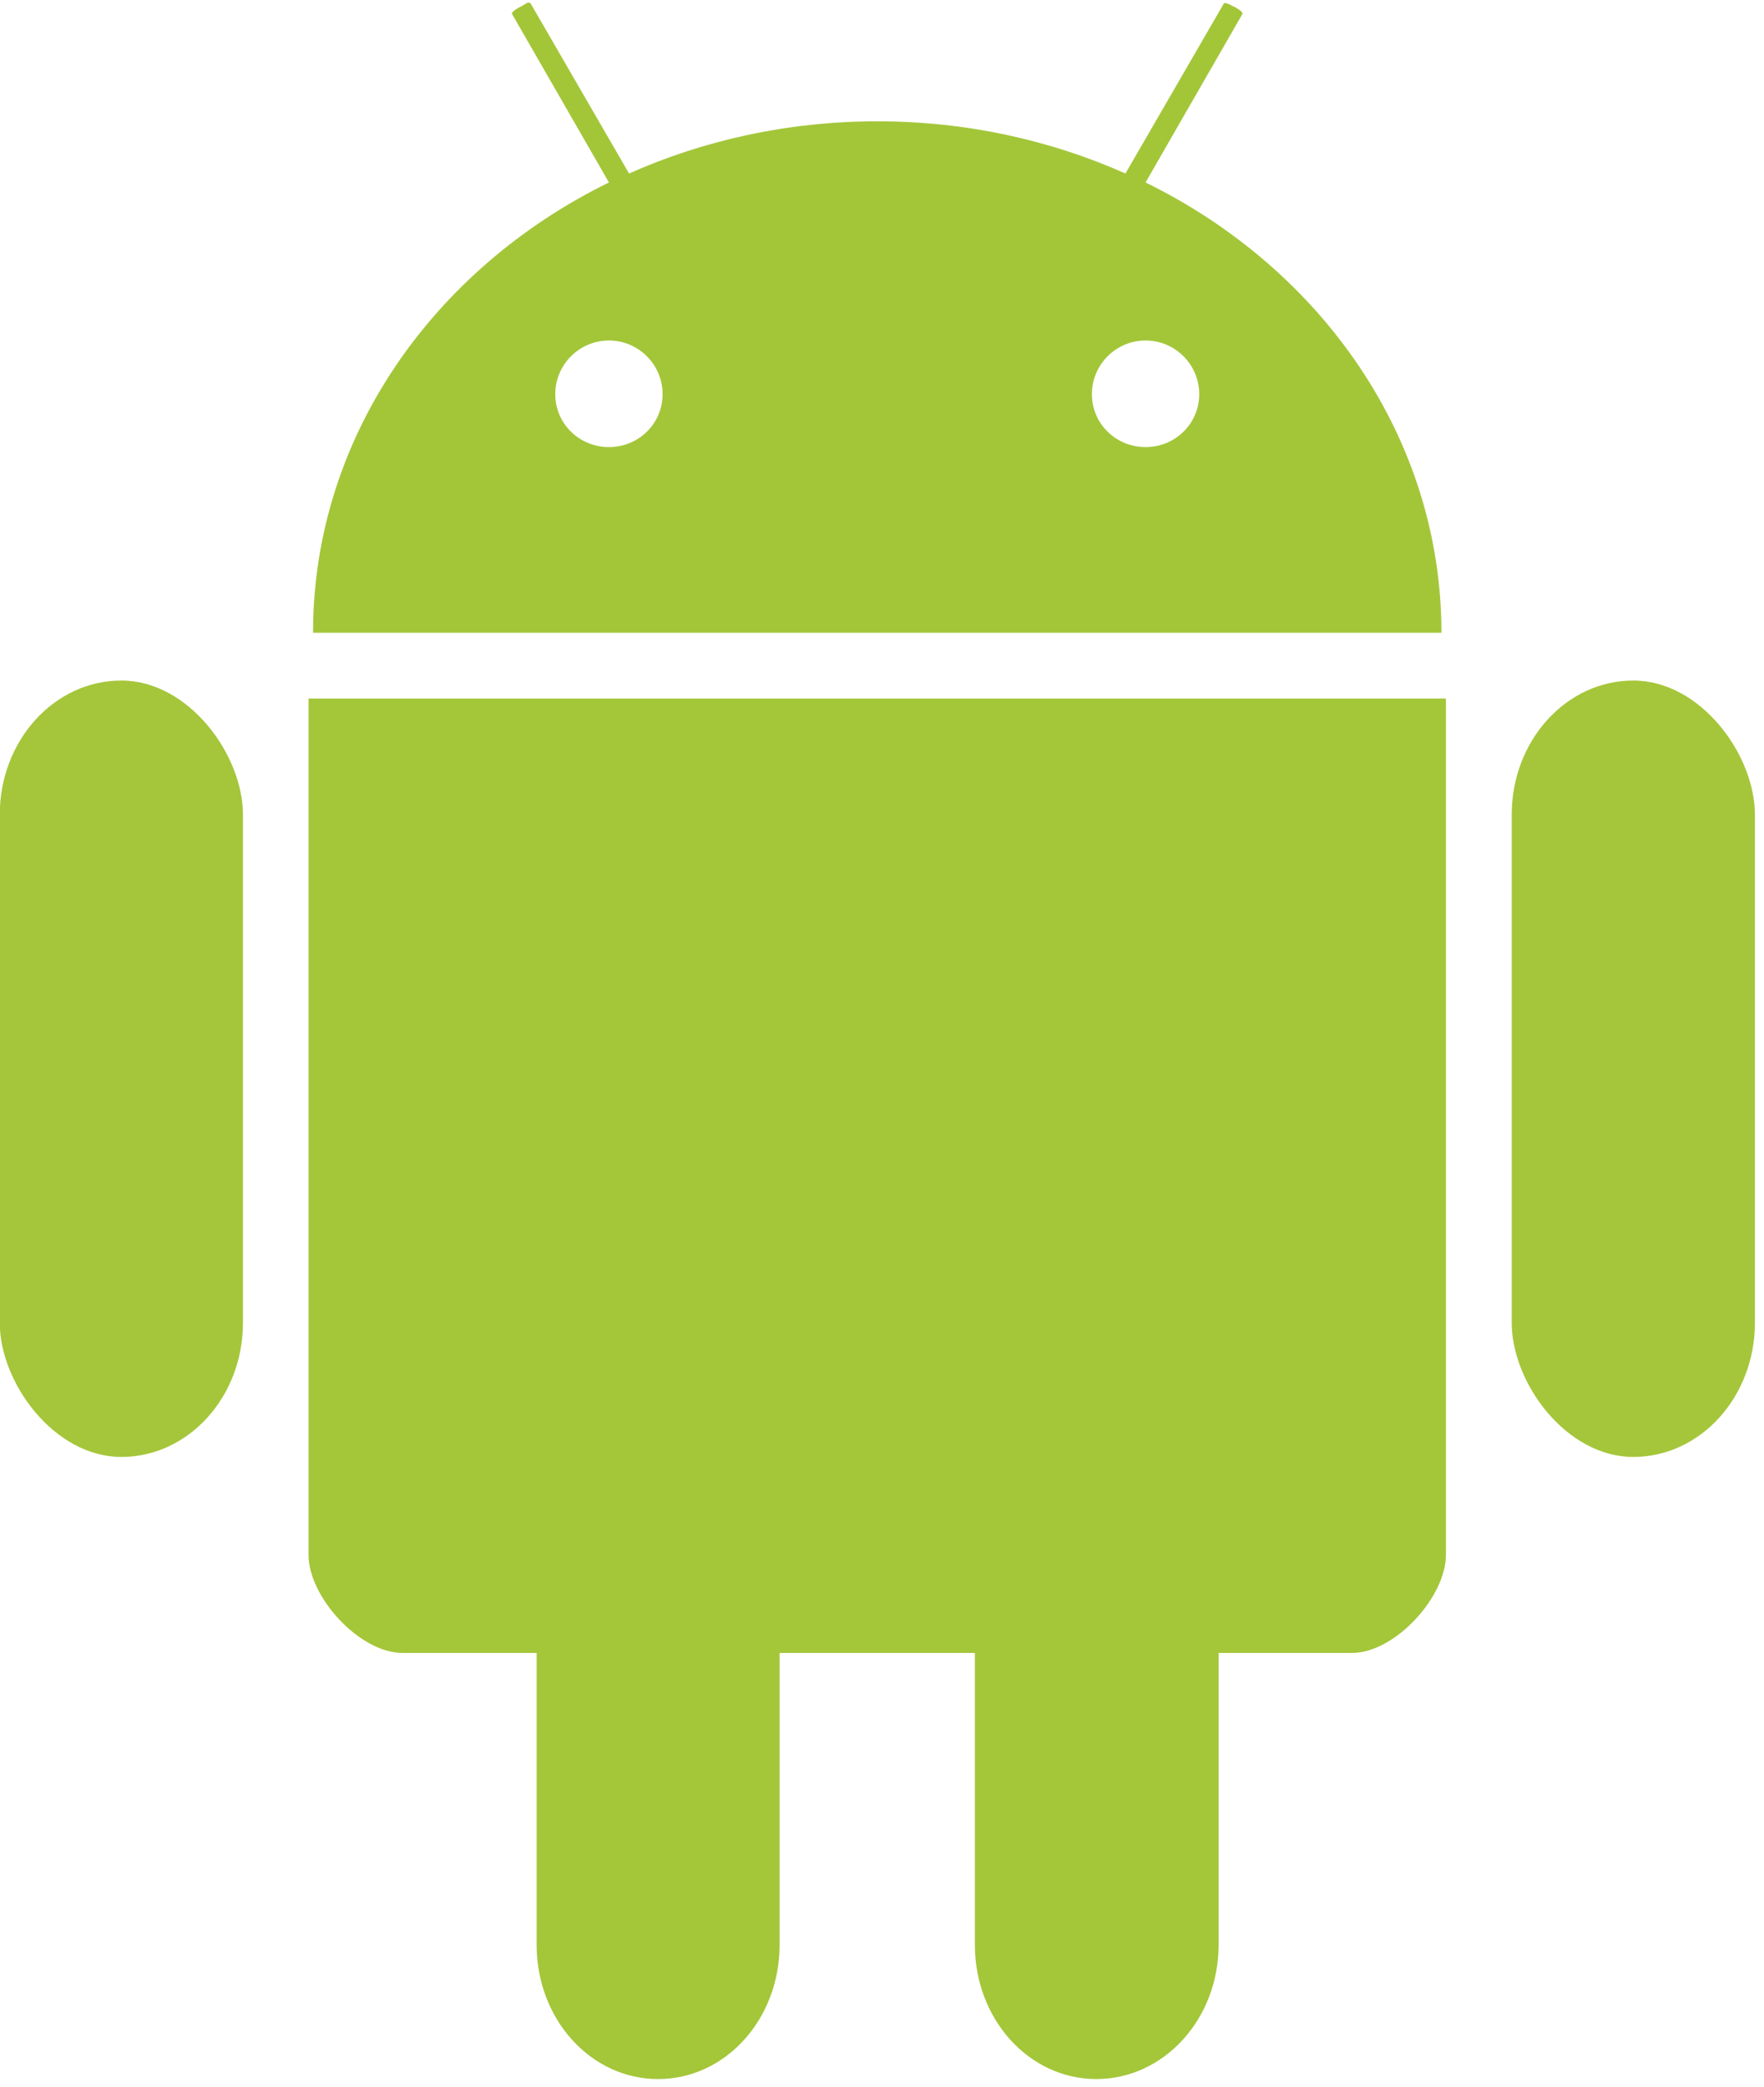 <?xml version="1.0" encoding="UTF-8" standalone="no"?>
<!-- Created with Inkscape (http://www.inkscape.org/) -->
<svg
   xmlns:dc="http://purl.org/dc/elements/1.1/"
   xmlns:cc="http://creativecommons.org/ns#"
   xmlns:rdf="http://www.w3.org/1999/02/22-rdf-syntax-ns#"
   xmlns:svg="http://www.w3.org/2000/svg"
   xmlns="http://www.w3.org/2000/svg"
   xmlns:sodipodi="http://sodipodi.sourceforge.net/DTD/sodipodi-0.dtd"
   xmlns:inkscape="http://www.inkscape.org/namespaces/inkscape"
   width="73.961"
   height="87.489"
   id="svg2"
   sodipodi:version="0.32"
   inkscape:version="0.46"
   version="1.0"
   sodipodi:docname="Android_robot_2.svg"
   inkscape:output_extension="org.inkscape.output.svg.inkscape">
  <defs
     id="defs4">
    <inkscape:perspective
       sodipodi:type="inkscape:persp3d"
       inkscape:vp_x="0 : 526.18109 : 1"
       inkscape:vp_y="0 : 1000 : 0"
       inkscape:vp_z="744.09448 : 526.18109 : 1"
       inkscape:persp3d-origin="372.04724 : 350.78739 : 1"
       id="perspective10" />
    <inkscape:perspective
       id="perspective2824"
       inkscape:persp3d-origin="0.5 : 0.33333333 : 1"
       inkscape:vp_z="1 : 0.5 : 1"
       inkscape:vp_y="0 : 1000 : 0"
       inkscape:vp_x="0 : 0.5 : 1"
       sodipodi:type="inkscape:persp3d" />
    <inkscape:perspective
       id="perspective2838"
       inkscape:persp3d-origin="0.5 : 0.33333333 : 1"
       inkscape:vp_z="1 : 0.5 : 1"
       inkscape:vp_y="0 : 1000 : 0"
       inkscape:vp_x="0 : 0.5 : 1"
       sodipodi:type="inkscape:persp3d" />
    <inkscape:perspective
       id="perspective2463"
       inkscape:persp3d-origin="372.04724 : 350.78739 : 1"
       inkscape:vp_z="744.09448 : 526.18109 : 1"
       inkscape:vp_y="0 : 1000 : 0"
       inkscape:vp_x="0 : 526.18109 : 1"
       sodipodi:type="inkscape:persp3d" />
  </defs>
  <sodipodi:namedview
     id="base"
     pagecolor="#ffffff"
     bordercolor="#666666"
     borderopacity="1.0"
     inkscape:pageopacity="0.0"
     inkscape:pageshadow="2"
     inkscape:zoom="2.8"
     inkscape:cx="40.697058"
     inkscape:cy="56.482437"
     inkscape:document-units="px"
     inkscape:current-layer="layer1"
     showgrid="false"
     inkscape:window-width="1024"
     inkscape:window-height="746"
     inkscape:window-x="0"
     inkscape:window-y="0"
     showborder="false" />
  <g
     inkscape:label="Calque 1"
     inkscape:groupmode="layer"
     id="layer1"
     transform="translate(-218.039,-486.989)">
    <path
       style="opacity:1;fill:#a3c639;fill-opacity:1;stroke:none;stroke-width:0.125;stroke-linecap:square;stroke-linejoin:miter;stroke-miterlimit:4;stroke-dasharray:none;stroke-dashoffset:0;stroke-opacity:1"
       d="M 240.164,487.105 C 240.099,487.122 240.031,487.181 239.945,487.23 L 239.757,487.324 C 239.586,487.423 239.48,487.527 239.507,487.574 L 243.57,494.637 C 236.176,498.263 231.164,505.365 231.164,513.512 L 254.82,513.512 L 278.476,513.512 C 278.476,505.365 273.464,498.263 266.07,494.637 L 270.132,487.574 C 270.16,487.527 270.054,487.423 269.882,487.324 L 269.695,487.23 C 269.523,487.131 269.378,487.089 269.351,487.137 L 265.226,494.262 C 262.085,492.864 258.554,492.074 254.82,492.074 C 251.086,492.074 247.555,492.864 244.414,494.262 L 240.289,487.137 C 240.275,487.113 240.228,487.088 240.164,487.105 z M 243.57,501.262 C 244.809,501.262 245.82,502.272 245.82,503.512 C 245.82,504.751 244.809,505.73 243.57,505.73 C 242.33,505.73 241.32,504.751 241.32,503.512 C 241.32,502.272 242.33,501.262 243.57,501.262 z M 266.07,501.262 C 267.309,501.262 268.32,502.272 268.32,503.512 C 268.32,504.751 267.309,505.73 266.07,505.73 C 264.83,505.73 263.82,504.751 263.82,503.512 C 263.82,502.272 264.83,501.262 266.07,501.262 z"
       id="path2469" />
    <path
       style="opacity:1;fill:#a4c639;fill-opacity:1;stroke:none;stroke-width:0.125;stroke-linecap:square;stroke-linejoin:miter;stroke-miterlimit:4;stroke-dasharray:none;stroke-dashoffset:0;stroke-opacity:1"
       d="M 230.976,516.27 L 230.976,552.163 C 230.976,553.944 233.128,556.275 234.909,556.275 L 240.539,556.275 L 240.539,568.512 C 240.539,571.628 242.808,574.137 245.632,574.137 C 248.457,574.137 250.726,571.628 250.726,568.512 L 250.726,556.275 L 258.914,556.275 L 258.914,568.512 C 258.914,571.628 261.183,574.137 264.007,574.137 C 266.832,574.137 269.132,571.628 269.132,568.512 L 269.132,556.275 L 274.731,556.275 C 276.511,556.275 278.664,553.944 278.664,552.163 L 278.664,516.27 L 230.976,516.27 z"
       id="rect3241"
       sodipodi:nodetypes="cccccsccccscccccc" />
    <g
       id="g3258"
       style="opacity:1;fill:#a4c639;fill-opacity:1;stroke:none;stroke-width:0.125;stroke-miterlimit:4;stroke-dasharray:none;stroke-opacity:1"
       transform="translate(0,83.929)">
      <rect
         ry="5.625"
         rx="5.099"
         y="431.586"
         x="218.029"
         height="32.545"
         width="10.197"
         id="rect3246"
         style="opacity:0.991;fill:#a4c639;fill-opacity:1;stroke:none;stroke-width:0.125;stroke-linecap:square;stroke-linejoin:miter;stroke-miterlimit:4;stroke-dasharray:none;stroke-dashoffset:0;stroke-opacity:1" />
      <rect
         style="opacity:0.991;fill:#a4c639;fill-opacity:1;stroke:none;stroke-width:0.125;stroke-linecap:square;stroke-linejoin:miter;stroke-miterlimit:4;stroke-dasharray:none;stroke-dashoffset:0;stroke-opacity:1"
         id="rect3248"
         width="10.197"
         height="32.545"
         x="281.422"
         y="431.586"
         rx="5.099"
         ry="5.625" />
    </g>
  </g>
</svg>
